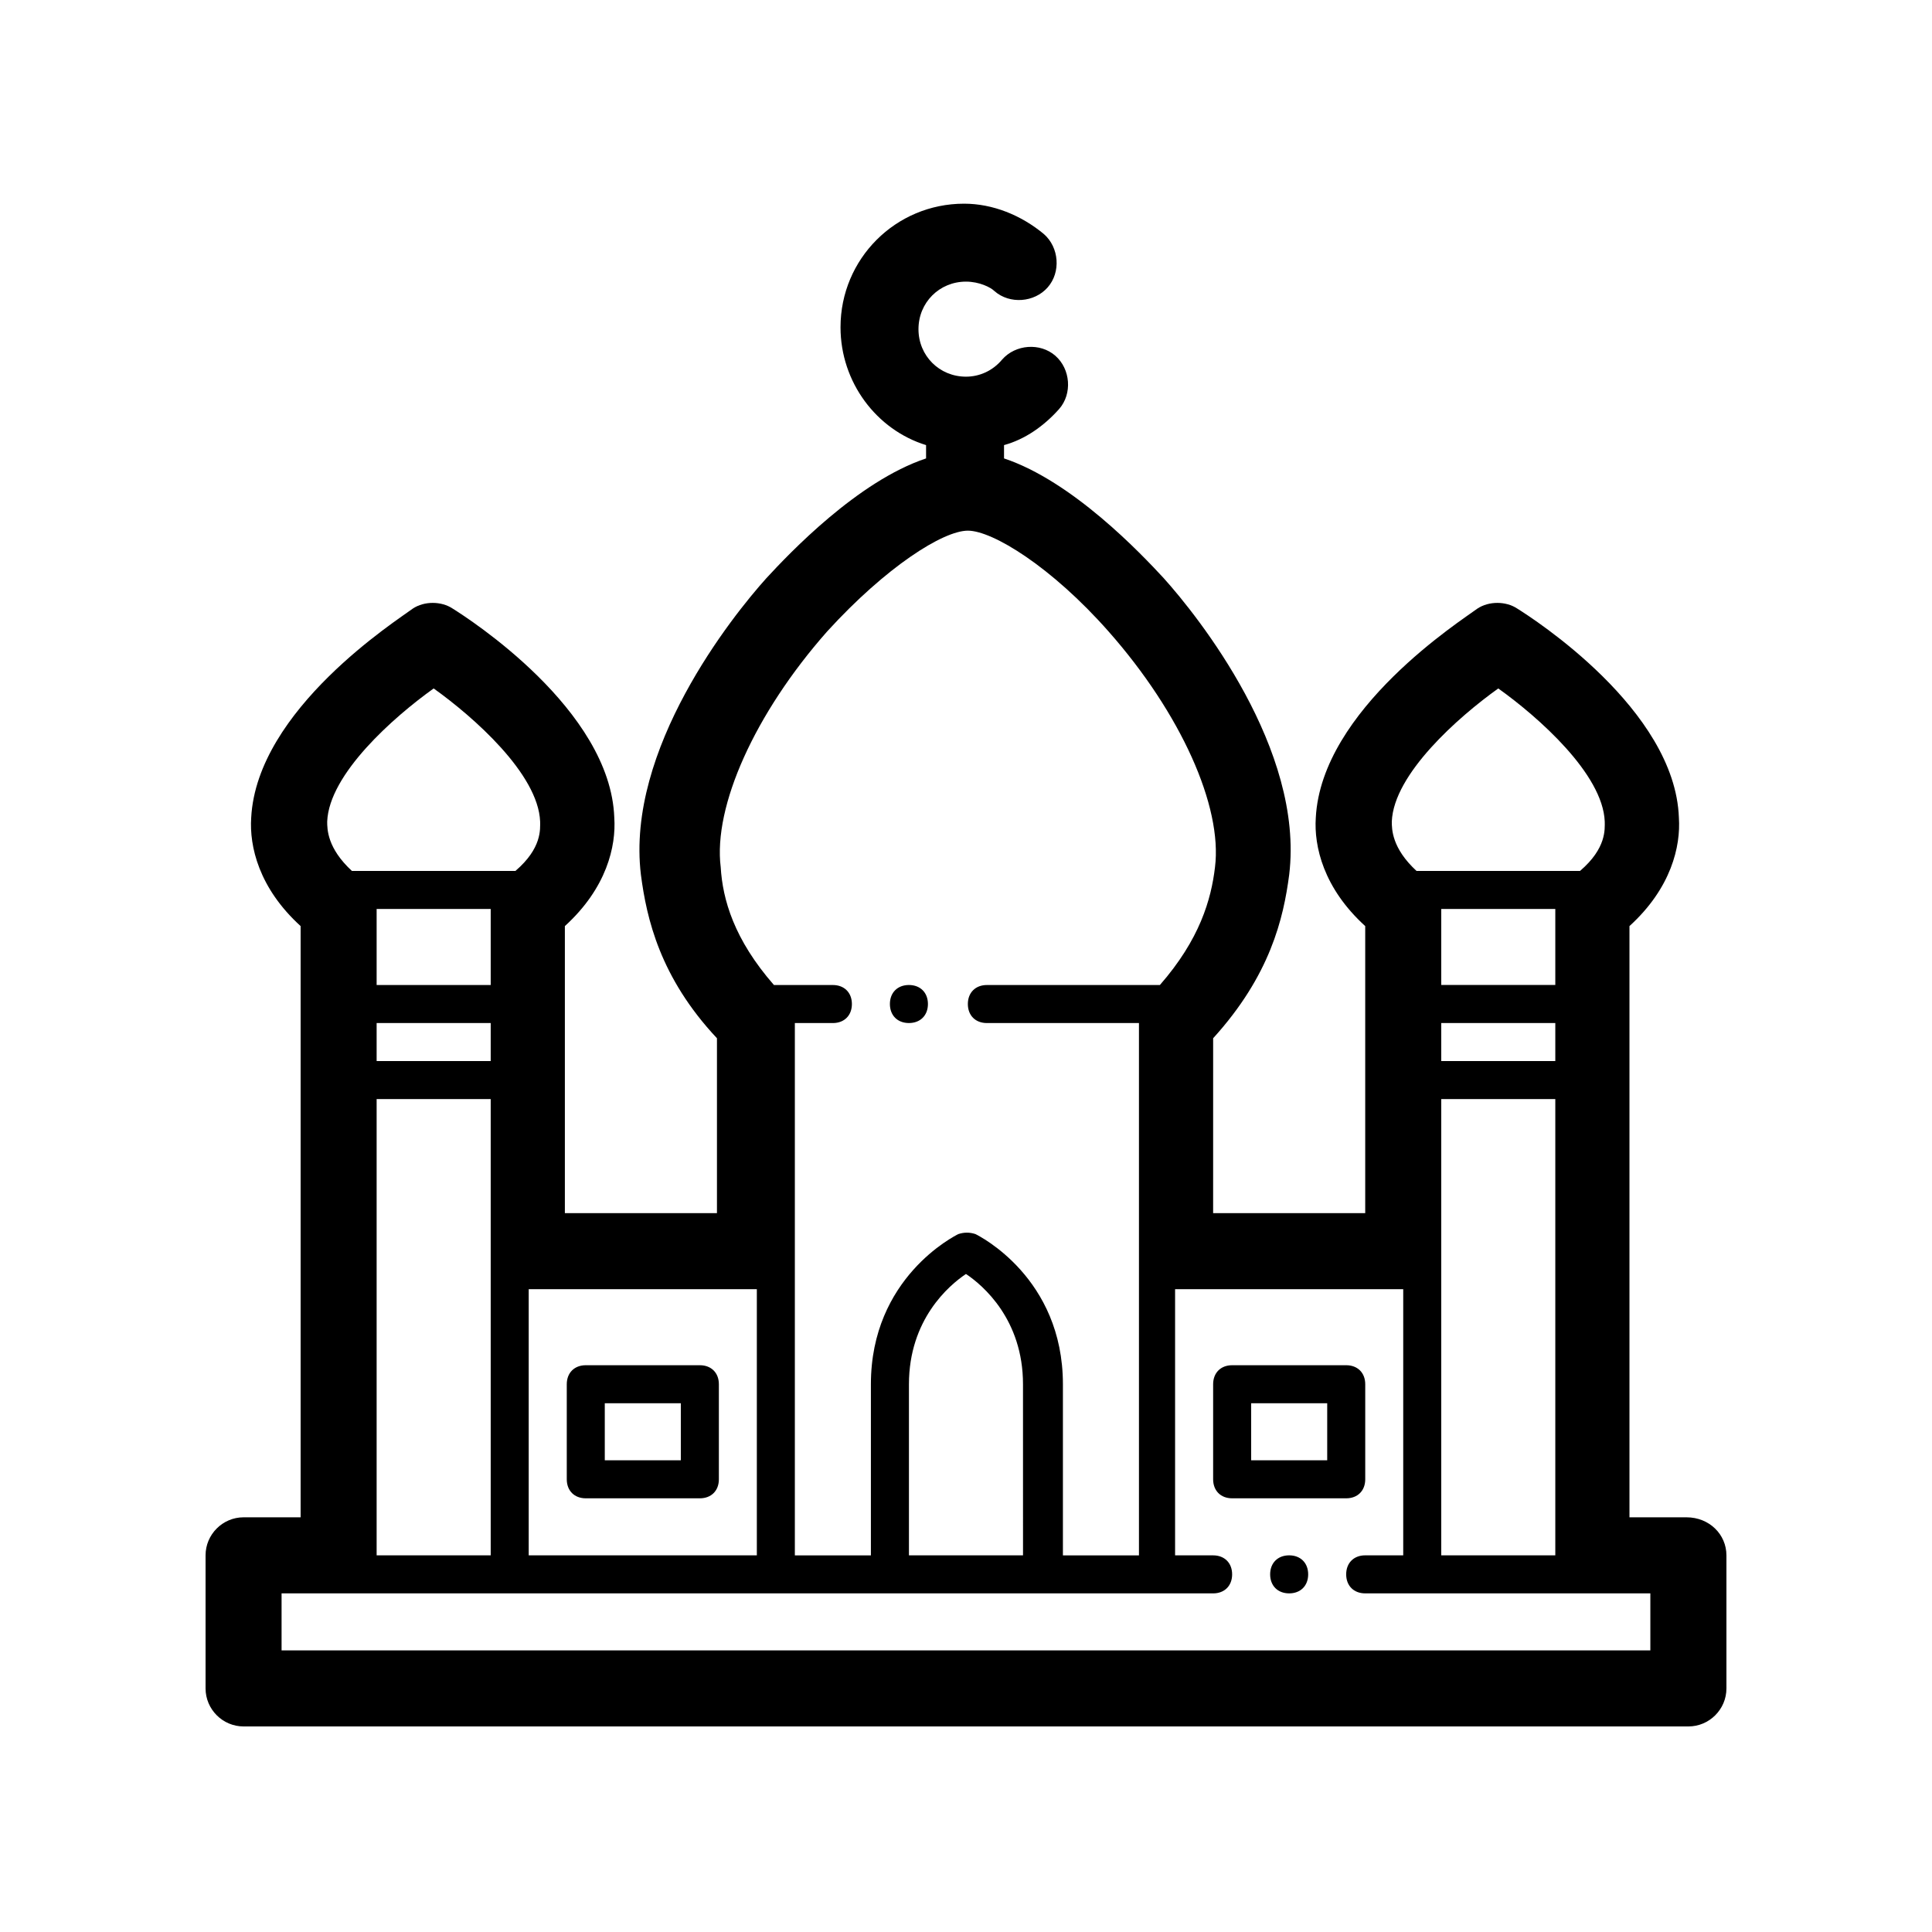 <?xml version="1.0" encoding="UTF-8"?>
<!-- Uploaded to: ICON Repo, www.svgrepo.com, Generator: ICON Repo Mixer Tools -->
<svg fill="#000000" width="800px" height="800px" version="1.1" viewBox="144 144 512 512" xmlns="http://www.w3.org/2000/svg">
 <path d="m490.68 561.22c0 3.023-2.016 5.039-5.039 5.039-3.023 0-5.039-2.016-5.039-5.039s2.016-5.039 5.039-5.039c3.023 0 5.039 2.016 5.039 5.039zm-196.48-25.191v-25.191c0-3.023 2.016-5.039 5.039-5.039h30.23c3.023 0 5.039 2.016 5.039 5.039v25.191c0 3.023-2.016 5.039-5.039 5.039h-30.23c-3.023 0-5.039-2.016-5.039-5.039zm10.074-5.039h20.152v-15.113h-20.152zm161.22 5.039v-25.191c0-3.023 2.016-5.039 5.039-5.039h30.23c3.023 0 5.039 2.016 5.039 5.039v25.191c0 3.023-2.016 5.039-5.039 5.039h-30.23c-3.023 0-5.039-2.016-5.039-5.039zm10.078-5.039h20.152v-15.113h-20.152zm125.95 25.191v35.266c0 5.543-4.535 10.078-10.078 10.078h-382.89c-5.543 0-10.078-4.535-10.078-10.078v-35.266c0-5.543 4.535-10.078 10.078-10.078h15.113v-156.68c-11.082-10.078-13.602-21.16-13.098-28.719 1.512-28.719 38.793-52.395 42.824-55.418 3.023-2.016 7.559-2.016 10.578 0 4.031 2.519 41.816 26.703 42.824 55.418 0.504 7.559-2.016 18.641-13.098 28.719v76.074h40.305v-46.352c-15.113-16.121-18.641-31.738-20.152-43.328-4.031-33.25 24.184-68.52 33.25-78.594 6.047-6.551 24.184-25.695 42.32-31.738v-3.527c-13.098-4.031-22.672-16.625-22.672-31.234 0-18.137 14.609-32.746 32.746-32.746 7.559 0 15.113 3.023 21.16 8.062 4.031 3.527 4.535 10.078 1.008 14.105-3.527 4.031-10.078 4.535-14.105 1.008-1.008-1.012-4.031-2.519-7.555-2.519-7.055 0-12.594 5.543-12.594 12.594-0.004 7.055 5.539 12.594 12.594 12.594 3.527 0 7.055-1.512 9.574-4.535 3.527-4.031 10.078-4.535 14.105-1.008 4.031 3.527 4.535 10.078 1.008 14.105-4.031 4.535-9.07 8.062-14.609 9.574v3.527c18.137 6.047 36.273 25.191 42.32 31.738 9.07 10.078 37.281 45.344 33.25 78.594-1.512 11.586-5.039 26.703-20.152 43.328l-0.004 46.352h40.305v-76.074c-11.082-10.078-13.602-21.16-13.098-28.719 1.512-28.719 38.793-52.395 42.824-55.418 3.023-2.016 7.559-2.016 10.578 0 4.031 2.519 41.816 26.703 42.824 55.418 0.504 7.559-2.016 18.641-13.098 28.719v156.68h15.113c6.047 0 10.582 4.535 10.582 10.078zm-327.48-141.07h-30.23v10.078h30.23zm0-30.23h-30.23v20.152h30.23zm-30.23 171.3h30.23v-120.91h-30.23zm312.36-141.07h-30.23v10.078h30.23zm0-30.23h-30.23v20.152h30.23zm-30.23 171.3h30.23v-120.91h-30.23zm-6.547-181.37h43.328c7.055-6.047 6.551-11.082 6.551-13.098-0.504-12.594-17.633-27.711-28.215-35.266-10.578 7.559-27.711 22.672-28.215 35.266 0 2.012 0 7.051 6.551 13.098zm-63.984 110.84v70.535h10.078c3.023 0 5.039 2.016 5.039 5.039s-2.016 5.039-5.039 5.039l-236.79-0.004h-10.078v15.113h362.74v-15.113h-75.57c-3.023 0-5.039-2.016-5.039-5.039 0-3.023 2.016-5.039 5.039-5.039h10.078v-70.531zm-40.305 25.191c0-17.129-10.578-26.199-15.113-29.223-4.535 3.023-15.113 12.09-15.113 29.223v45.344h30.23zm-66-105.8h15.617c3.023 0 5.039 2.016 5.039 5.039 0 3.023-2.016 5.039-5.039 5.039h-10.078v141.07h20.152v-45.344c0-28.215 22.168-39.297 23.176-39.801 1.512-0.504 3.023-0.504 4.535 0 1.008 0.504 23.176 11.586 23.176 39.801v45.344h20.152v-141.07h-40.305c-3.023 0-5.039-2.016-5.039-5.039 0-3.023 2.016-5.039 5.039-5.039h45.848c10.578-12.09 13.602-22.672 14.609-31.234 2.016-16.121-9.07-40.809-28.215-62.473-15.113-17.129-30.73-26.703-37.281-26.703s-21.664 9.574-37.281 26.703c-19.145 21.664-30.23 46.352-28.215 62.473 0.508 8.562 3.531 19.145 14.109 31.234zm-64.992 80.609v70.535h60.457v-70.535zm-46.852-110.84h43.328c7.055-6.047 6.551-11.082 6.551-13.098-0.504-12.594-17.633-27.711-28.215-35.266-10.578 7.559-27.711 22.672-28.215 35.266 0 2.012 0 7.051 6.551 13.098zm147.61 40.305c3.023 0 5.039-2.016 5.039-5.039 0-3.023-2.016-5.039-5.039-5.039-3.023 0-5.039 2.016-5.039 5.039 0.004 3.023 2.019 5.039 5.039 5.039z"/>
</svg>